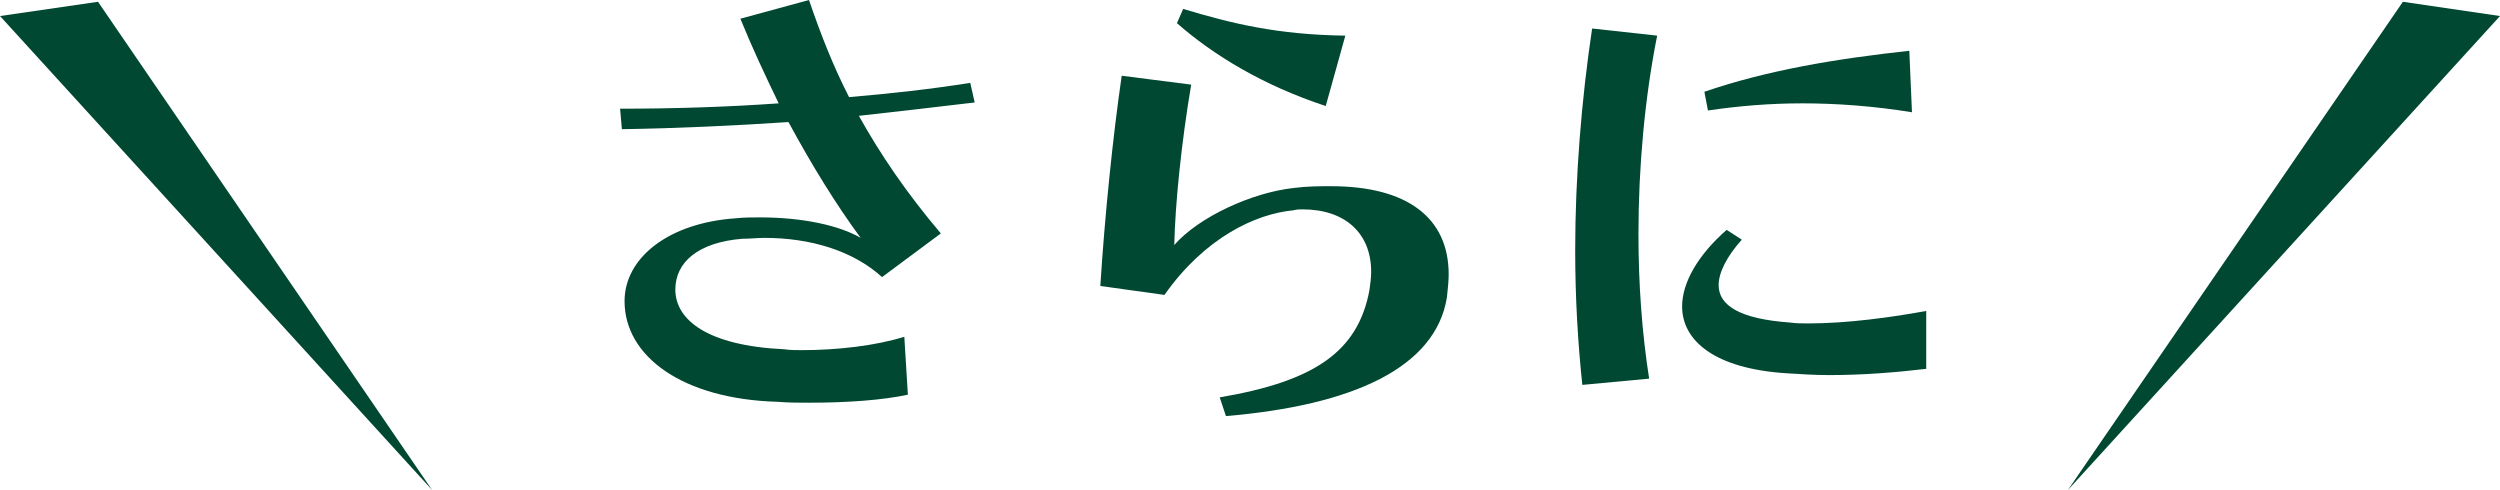 <?xml version="1.0" encoding="utf-8"?>
<!-- Generator: Adobe Illustrator 25.4.1, SVG Export Plug-In . SVG Version: 6.00 Build 0)  -->
<svg version="1.1" id="レイヤー_1" xmlns="http://www.w3.org/2000/svg" xmlns:xlink="http://www.w3.org/1999/xlink" x="0px"
	 y="0px" width="280.6px" height="55px" viewBox="0 0 280.6 55" style="enable-background:new 0 0 280.6 55;" xml:space="preserve">
<style type="text/css">
	.st0{fill:#004831;}
</style>
<g>
	<g>
		<g>
			<path class="st0" d="M101.9,44.3c-2.8,0.6-6.7,0.9-11.1,0.9c-1.1,0-2.3,0-3.5-0.1C76.6,44.8,70.1,40,70.1,33.8
				c0-4.9,5-8.8,12.5-9.3c0.9-0.1,1.8-0.1,2.7-0.1c4.8,0,8.9,0.9,11.3,2.3c-2.8-3.8-5.5-8.2-8.1-13c-6,0.4-12.3,0.7-18.7,0.8
				l-0.2-2.3c6.2,0,12.1-0.2,17.8-0.6c-1.5-3.1-3-6.3-4.3-9.5L90.8,0c1.3,3.8,2.7,7.4,4.5,10.9c4.7-0.4,9.2-0.9,13.6-1.6l0.5,2.2
				c-4.2,0.5-8.5,1-13,1.5c2.4,4.3,5.3,8.6,9.2,13.2L99,31.1c-3.3-3-8.1-4.4-13.2-4.4c-0.8,0-1.6,0.1-2.5,0.1
				c-4.9,0.4-7.5,2.6-7.5,5.7c0,3.4,3.6,6.3,12.2,6.7c0.7,0.1,1.3,0.1,2,0.1c4,0,8.3-0.5,11.5-1.5L101.9,44.3z"/>
			<path class="st0" d="M136.9,44.6c10.6-1.8,15.5-5.1,16.8-12c0.1-0.7,0.2-1.4,0.2-2.1c0-4.3-2.9-7-7.7-7c-0.3,0-0.7,0-1,0.1
				c-4.3,0.4-10,3.1-14.5,9.5l-7.2-1c0.5-7.9,1.4-16.7,2.4-23.6l7.8,1c-1.1,6.5-1.8,13.4-1.9,18c2.8-3.2,8.8-5.9,13.4-6.4
				c1.5-0.2,2.9-0.2,4.2-0.2c8.5,0,13.2,3.5,13.2,9.9c0,0.8-0.1,1.6-0.2,2.6c-1.3,7.9-10.6,12.1-24.8,13.3L136.9,44.6z M148.8,11.9
				c-7-2.3-12.6-5.7-16.7-9.3l0.7-1.6c5.3,1.6,10.5,2.9,18.2,3L148.8,11.9z"/>
			<path class="st0" d="M177.6,43.2c-0.5-4.7-0.8-9.8-0.8-15.1c0-8.2,0.7-16.9,1.9-24.9L186,4c-1.4,7-2.1,14.8-2.1,22.3
				c0,5.6,0.4,11.1,1.2,16.2L177.6,43.2z M216.2,41.4c-3.4,0.4-7.1,0.7-10.9,0.7c-1.6,0-3.1-0.1-4.7-0.2c-8.2-0.5-11.8-3.7-11.8-7.5
				c0-2.7,1.8-5.8,5-8.6l1.7,1.1c-1.7,1.9-2.6,3.7-2.6,5.1c0,2.3,2.4,3.8,8,4.2c0.7,0.1,1.4,0.1,2.1,0.1c4.4,0,9.4-0.7,13.2-1.4
				V41.4z M214.6,12.6c-4.3-0.7-8.5-1-12.3-1c-3.7,0-7.2,0.3-10.6,0.8l-0.4-2.1c7-2.4,14.7-3.7,23-4.6L214.6,12.6z"/>
		</g>
	</g>
	<polygon class="st0" points="232.1,55 269.7,0.2 280.6,1.8 	"/>
	<polygon class="st0" points="48.5,55 11,0.2 0,1.8 	"/>
</g>
</svg>
